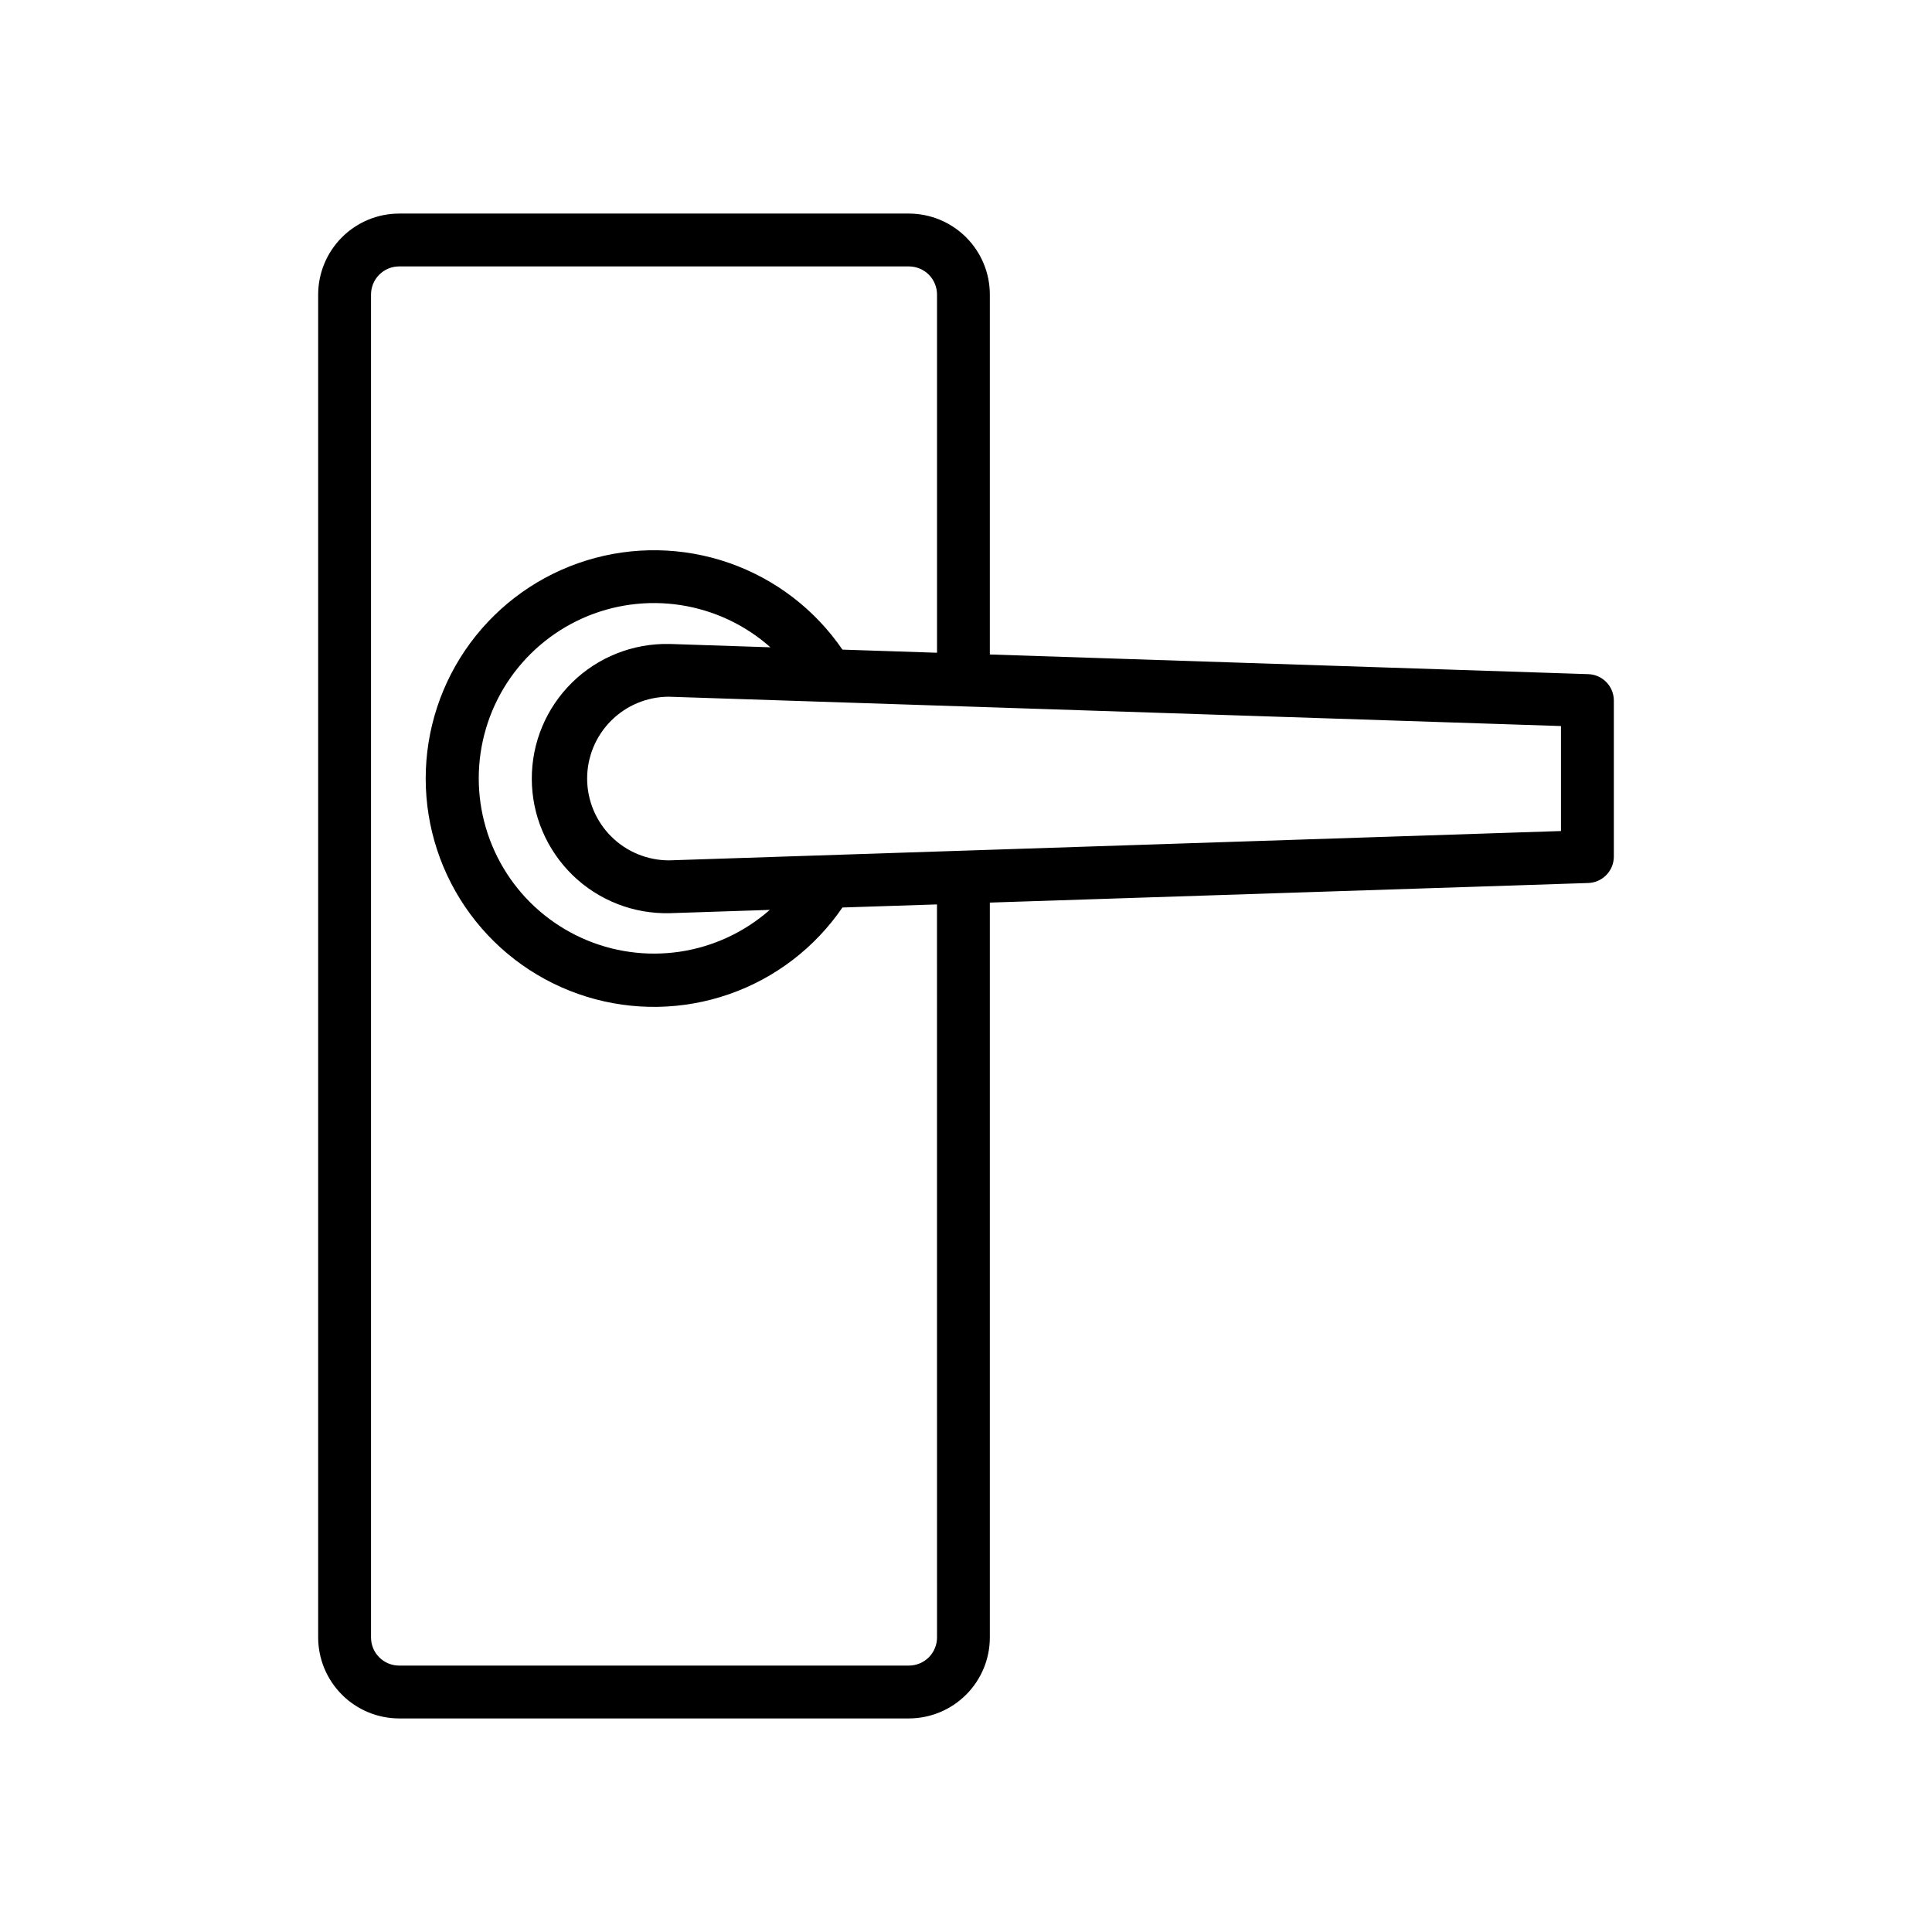 <?xml version="1.0" encoding="UTF-8"?> <svg xmlns="http://www.w3.org/2000/svg" width="50" height="50" viewBox="0 0 50 50" fill="none"> <path d="M41.105 17.447L25.617 16.938V7.623C25.617 7.067 25.396 6.535 25.003 6.142C24.61 5.749 24.078 5.528 23.522 5.527H10.329C9.774 5.528 9.241 5.749 8.849 6.142C8.456 6.535 8.235 7.067 8.234 7.623V42.377C8.235 42.933 8.456 43.465 8.849 43.858C9.241 44.251 9.774 44.472 10.329 44.473H23.522C24.078 44.472 24.61 44.251 25.003 43.858C25.396 43.465 25.617 42.933 25.617 42.377V23.359L41.105 22.852C41.282 22.846 41.45 22.771 41.573 22.644C41.697 22.516 41.766 22.346 41.766 22.168V18.13C41.766 17.952 41.697 17.782 41.573 17.654C41.45 17.527 41.282 17.452 41.105 17.447ZM24.25 42.377C24.25 42.57 24.173 42.755 24.037 42.892C23.9 43.028 23.715 43.105 23.522 43.105H10.329C10.136 43.105 9.951 43.028 9.815 42.892C9.678 42.755 9.602 42.57 9.602 42.377V7.623C9.602 7.43 9.678 7.245 9.815 7.108C9.951 6.972 10.136 6.895 10.329 6.895H23.522C23.715 6.895 23.9 6.972 24.037 7.108C24.173 7.245 24.25 7.43 24.25 7.623V16.893L21.802 16.812C21.089 15.771 20.062 14.985 18.87 14.569C17.678 14.154 16.385 14.131 15.179 14.504C13.973 14.877 12.919 15.627 12.17 16.642C11.421 17.658 11.017 18.887 11.017 20.149C11.017 21.411 11.421 22.64 12.17 23.656C12.919 24.672 13.973 25.421 15.179 25.794C16.385 26.167 17.678 26.144 18.87 25.729C20.062 25.314 21.089 24.528 21.802 23.486L24.249 23.406L24.25 42.377ZM17.34 23.633L19.922 23.548C19.266 24.125 18.458 24.501 17.594 24.63C16.73 24.758 15.848 24.635 15.052 24.274C14.257 23.913 13.582 23.331 13.11 22.596C12.638 21.861 12.388 21.006 12.39 20.133C12.392 19.259 12.646 18.405 13.121 17.673C13.597 16.94 14.274 16.361 15.071 16.003C15.868 15.646 16.751 15.527 17.615 15.66C18.478 15.793 19.285 16.172 19.938 16.752L17.34 16.666H17.318C16.853 16.657 16.392 16.74 15.96 16.912C15.528 17.083 15.136 17.339 14.804 17.665C14.473 17.991 14.21 18.379 14.031 18.808C13.852 19.236 13.761 19.696 13.763 20.161C13.764 20.625 13.858 21.085 14.04 21.512C14.222 21.94 14.487 22.326 14.82 22.65C15.153 22.974 15.548 23.227 15.981 23.396C16.413 23.565 16.876 23.645 17.34 23.633ZM40.398 21.507L24.935 22.015H24.932L17.318 22.266C16.756 22.267 16.217 22.045 15.819 21.649C15.421 21.253 15.197 20.715 15.195 20.154C15.194 19.592 15.416 19.053 15.812 18.655C16.208 18.257 16.746 18.033 17.307 18.031L40.398 18.79V21.507Z" fill="black"></path> </svg> 